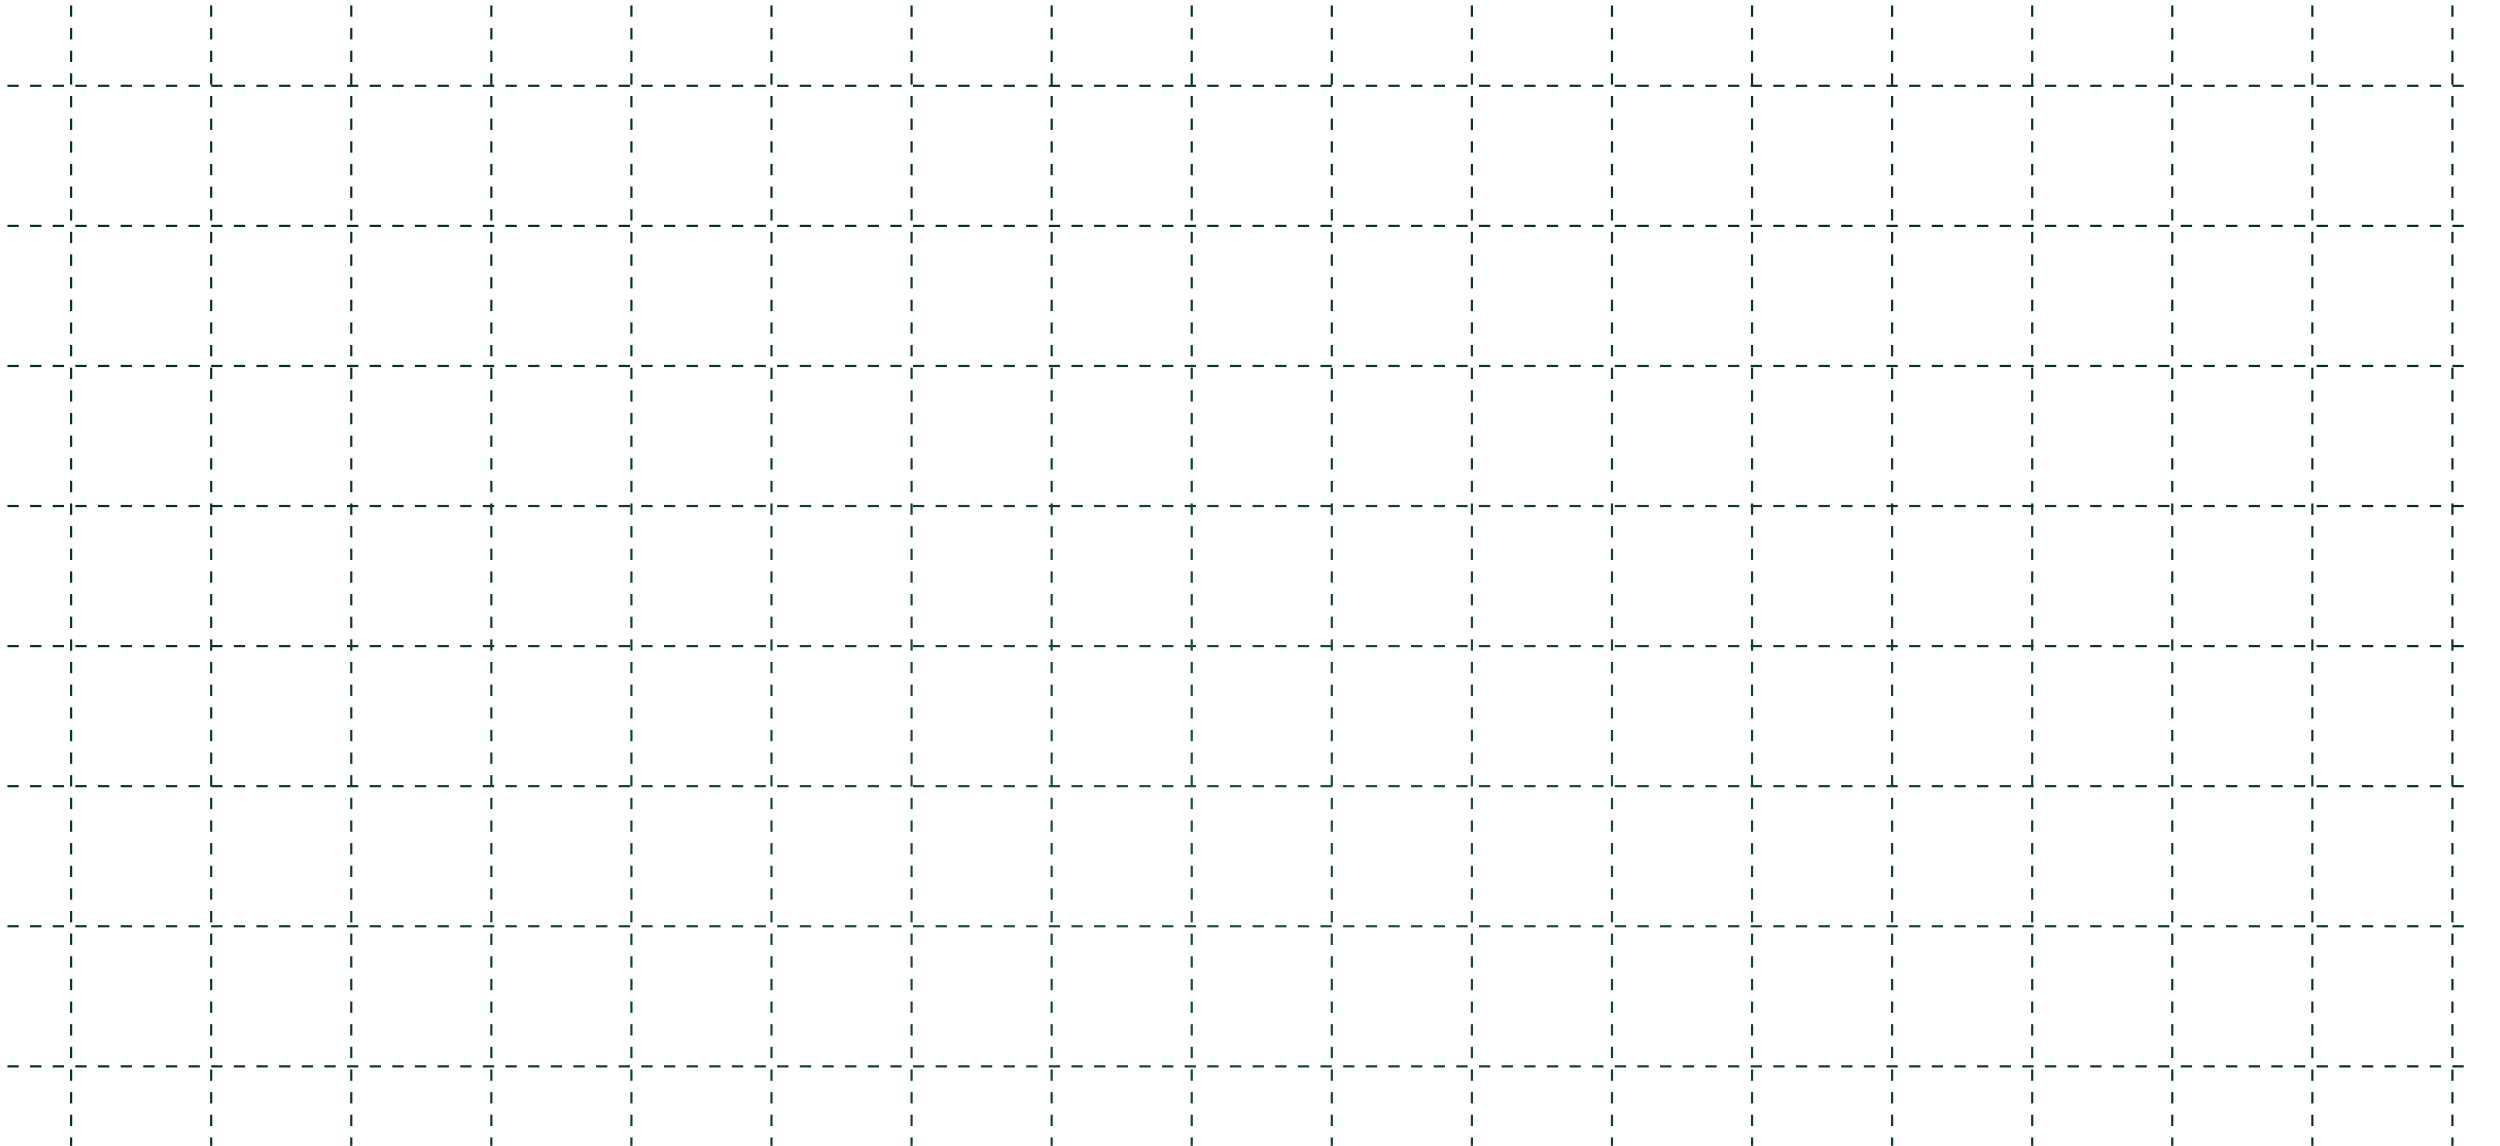 <svg width="1440" height="660" viewBox="0 0 1440 660" fill="none" xmlns="http://www.w3.org/2000/svg">
<path d="M-87 1179.01H1424.58M-87 533.532H1424.58M-87 856.27H1424.58M-87 210.794H1424.58M-87 -111.947H1424.58M-87 1017.64H1424.58M-87 372.161H1424.58M-87 694.9H1424.58M-87 49.423H1424.58M-87 -273.315H1424.58M-87 1098.32H1424.58M-87 452.847H1424.58M-87 775.585H1424.58M-87 130.108H1424.58M-87 -192.63H1424.58M-87 936.955H1424.58M-87 291.476H1424.58M-87 614.217H1424.58M-87 -31.262H1424.58M-87 -354L1424.58 -354M-39.725 -140.311L-39.725 1027.09M605.756 -140.311V1027.09M283.016 -140.311L283.016 1027.09M928.492 -140.311V1027.09M1251.23 -140.311V1027.09M121.645 -140.311L121.645 1027.09M767.122 -140.311V1027.09M444.386 -140.311L444.386 1027.09M1089.86 -140.311V1027.09M1412.6 -140.311V1027.09M40.963 -140.311L40.962 1027.09M686.439 -140.311V1027.09M363.699 -140.311L363.698 1027.09M1009.18 -140.311V1027.09M1331.92 -140.311V1027.09M202.333 -140.311L202.333 1027.09M847.809 -140.311V1027.09M525.069 -140.311V1027.09M1170.55 -140.311V1027.09M1493.29 -140.311V1027.09" stroke="url(#paint0_radial_1577_4522)" stroke-width="1.261" stroke-dasharray="6.52 6.52"/>
<defs>
<radialGradient id="paint0_radial_1577_4522" cx="0" cy="0" r="1" gradientUnits="userSpaceOnUse" gradientTransform="translate(703 470.388) rotate(90) scale(401.5 772.278)">
<stop stop-color="#1A5336"/>
<stop offset="1" stop-color="#03311A"/>
</radialGradient>
</defs>
</svg>
